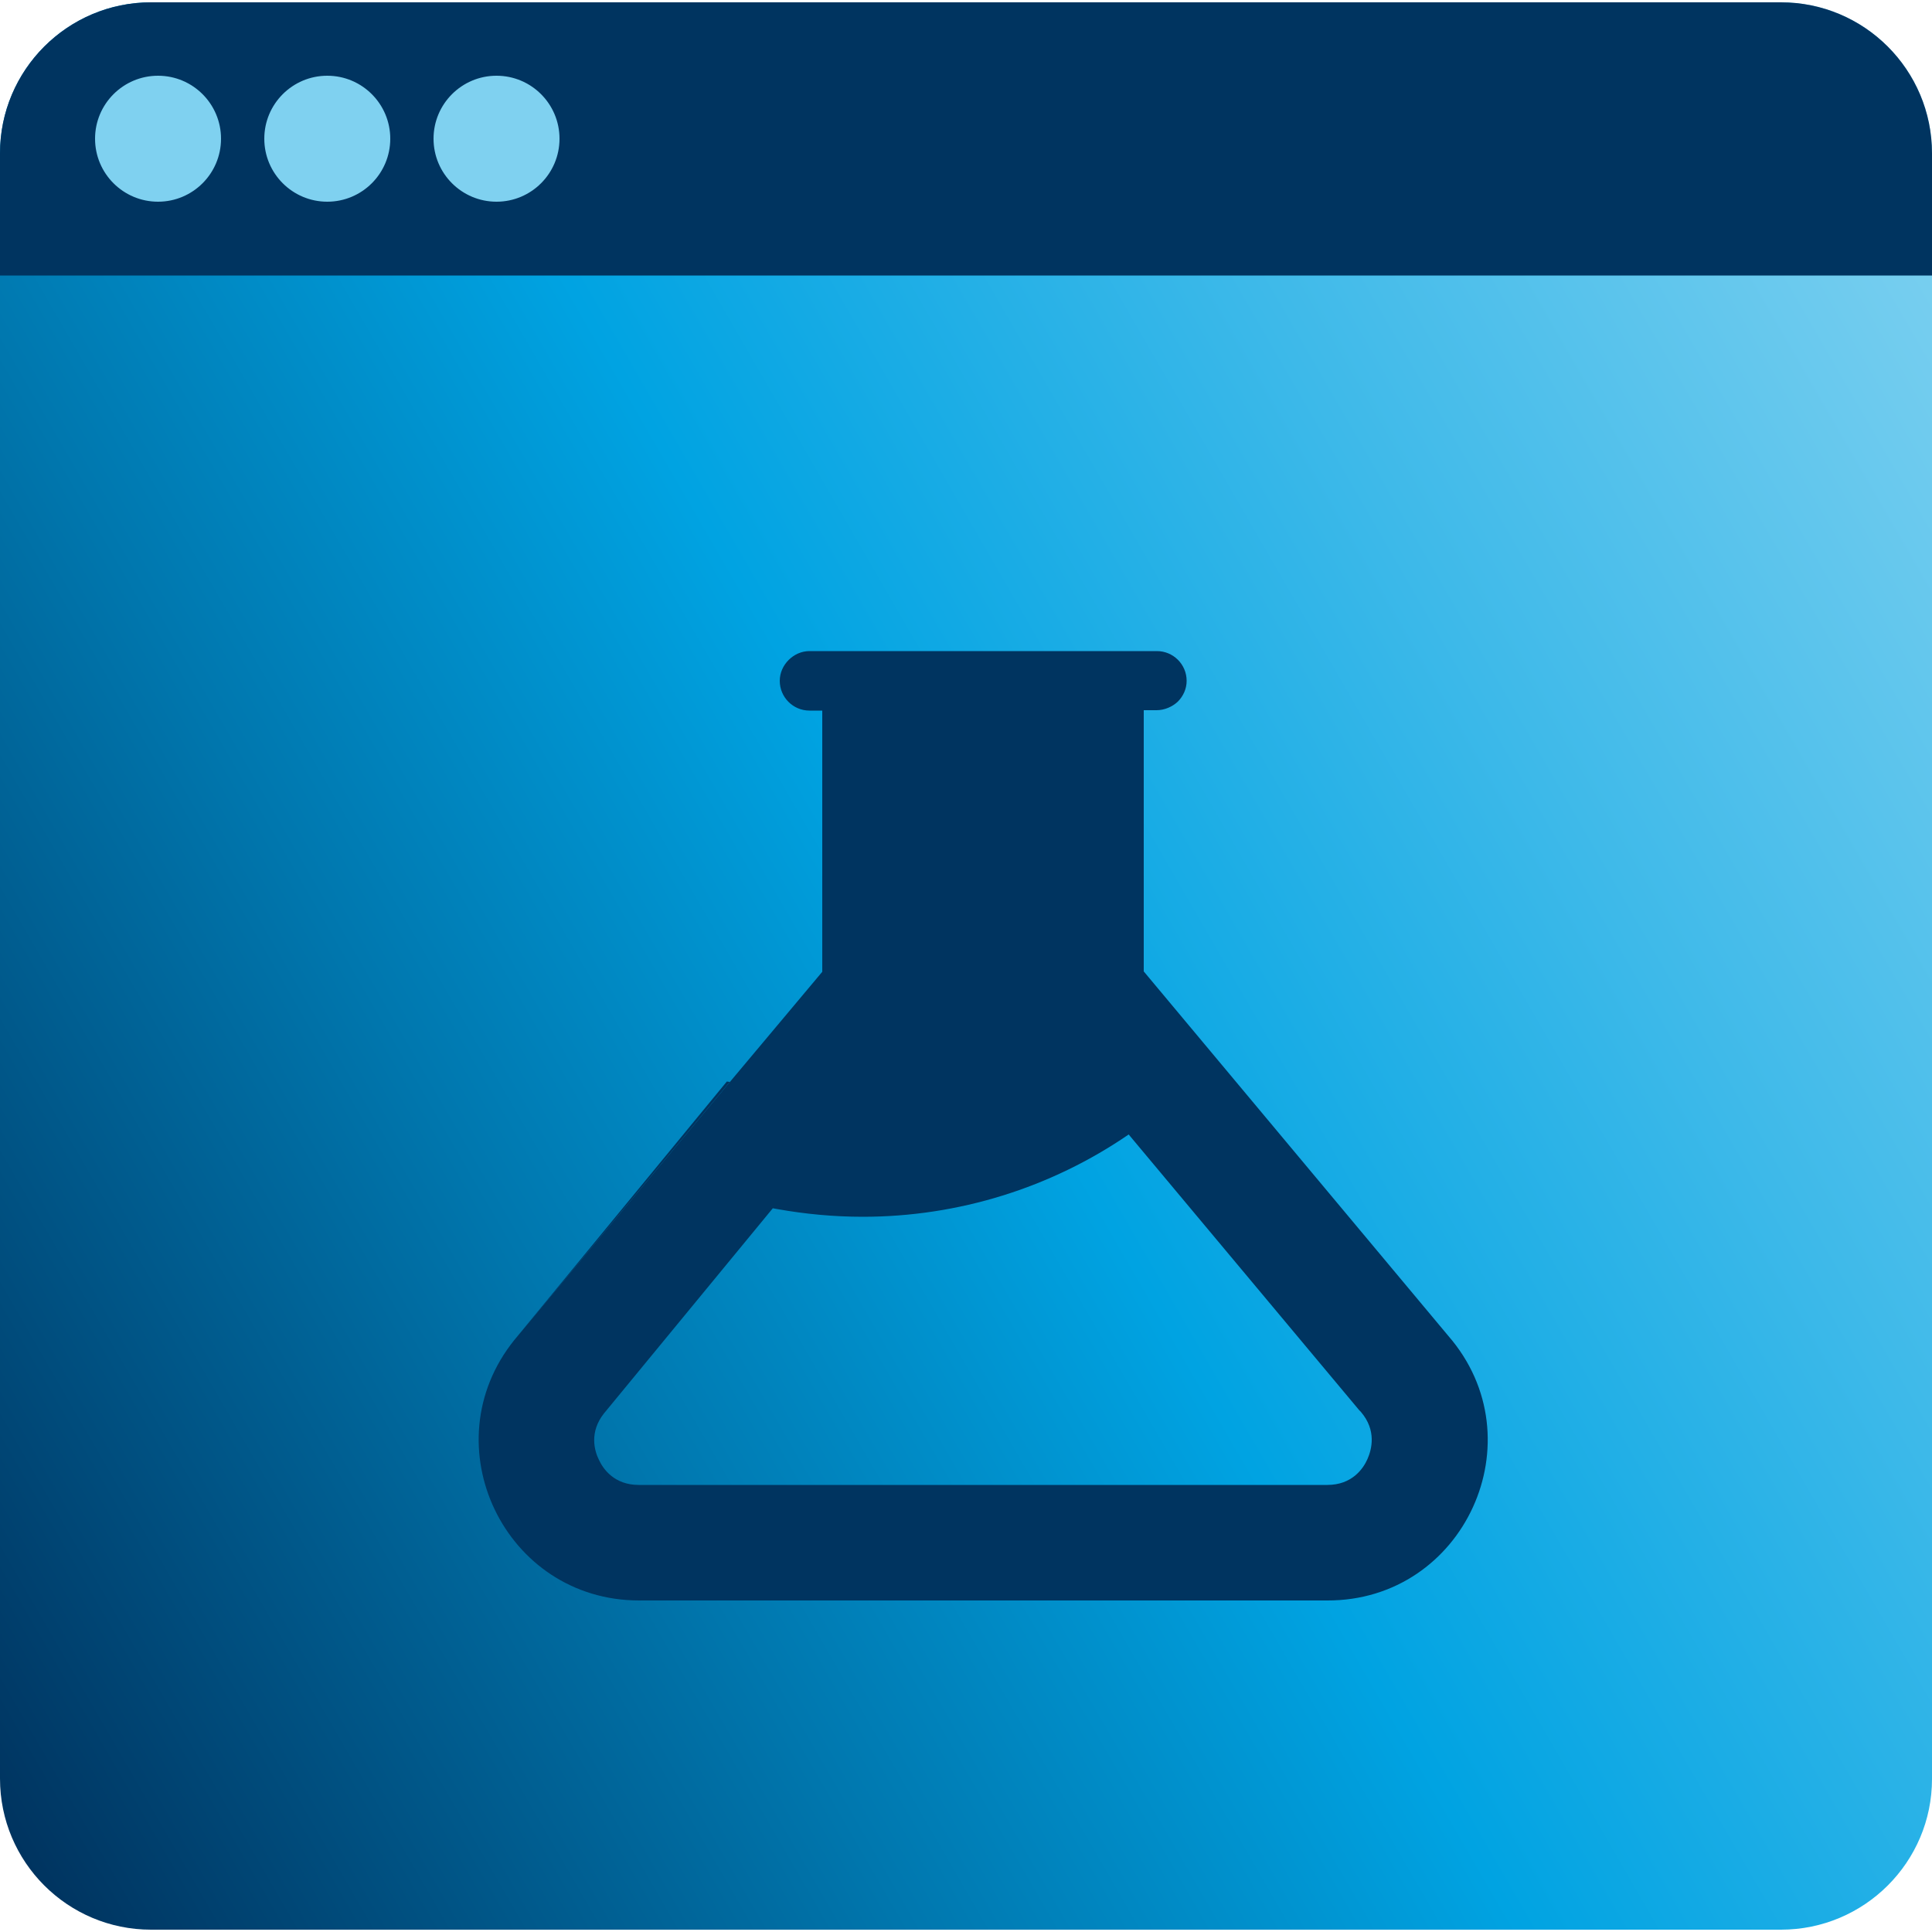 <?xml version="1.0" encoding="utf-8"?>
<!-- Generator: Adobe Illustrator 25.4.1, SVG Export Plug-In . SVG Version: 6.00 Build 0)  -->
<svg version="1.1" id="Layer_1" xmlns="http://www.w3.org/2000/svg" xmlns:xlink="http://www.w3.org/1999/xlink" x="0px" y="0px"
	 viewBox="0 0 500 500" style="enable-background:new 0 0 500 500;" xml:space="preserve">
<style type="text/css">
	.st0{fill:url(#SVGID_1_);}
	.st1{fill:#003460;}
	.st2{fill:#7FD1F0;}
</style>
<g>
	<g>
		<linearGradient id="SVGID_1_" gradientUnits="userSpaceOnUse" x1="-33.125" y1="413.462" x2="533.125" y2="86.538">
			<stop  offset="0" style="stop-color:#003460"/>
			<stop  offset="0.291" style="stop-color:#0077AE"/>
			<stop  offset="0.499" style="stop-color:#00A3E2"/>
			<stop  offset="0.733" style="stop-color:#3DB9E9"/>
			<stop  offset="1" style="stop-color:#7FD1F0"/>
		</linearGradient>
		<path class="st0" d="M460.9,499.4H39.1C17.5,499.4,0,481.9,0,460.3V39.7C0,18.1,17.5,0.6,39.1,0.6h421.8
			c21.6,0,39.1,17.5,39.1,39.1v420.7C500,481.9,482.5,499.4,460.9,499.4z"/>
	</g>
</g>
<g>
	<g>
		<path class="st1" d="M500,71.3H0V39.7C0,18.1,17.5,0.6,39.1,0.6h421.8c21.6,0,39.1,17.5,39.1,39.1V71.3z"/>
	</g>
</g>
<g>
	<circle class="st2" cx="40.9" cy="35.9" r="16.3"/>
	<circle class="st2" cx="84.7" cy="35.9" r="16.3"/>
	<circle class="st2" cx="128.5" cy="35.9" r="16.3"/>
</g>
<path class="st1" d="M374.8,345.7L296,251.4v-67.6h3.3c2.1,0,4.1-0.9,5.5-2.2c1.4-1.4,2.3-3.3,2.3-5.4c0-4.3-3.5-7.7-7.7-7.7h-89.9
	c-2.1,0-4,0.9-5.4,2.3c-1.4,1.4-2.3,3.3-2.3,5.4c0,4.2,3.4,7.7,7.7,7.7h3.3v67.6L188.9,280l-55.8,66.8
	c-21.8,27.1-2.5,67.4,32.3,67.4h178.1C379,414.3,398.1,372.5,374.8,345.7z M353.9,377.6c-1.1,2.5-4,6.7-10.4,6.7H165.3
	c-6.3,0-9.2-4.1-10.3-6.5c-1.2-2.4-2.5-7.2,1.3-12l43.7-53.1l1.1,0.2c7.3,1.3,14.7,2,22.2,2c24.7,0,48.7-7.5,68.8-21.3l59.7,71.4
	l0.2,0.2l0.2,0.2C356.3,370.2,355,375.1,353.9,377.6z"/>
<g>
	<path class="st1" d="M188.1,279.9l-55,66.9l55.8-66.8L188.1,279.9z"/>
</g>
</svg>
